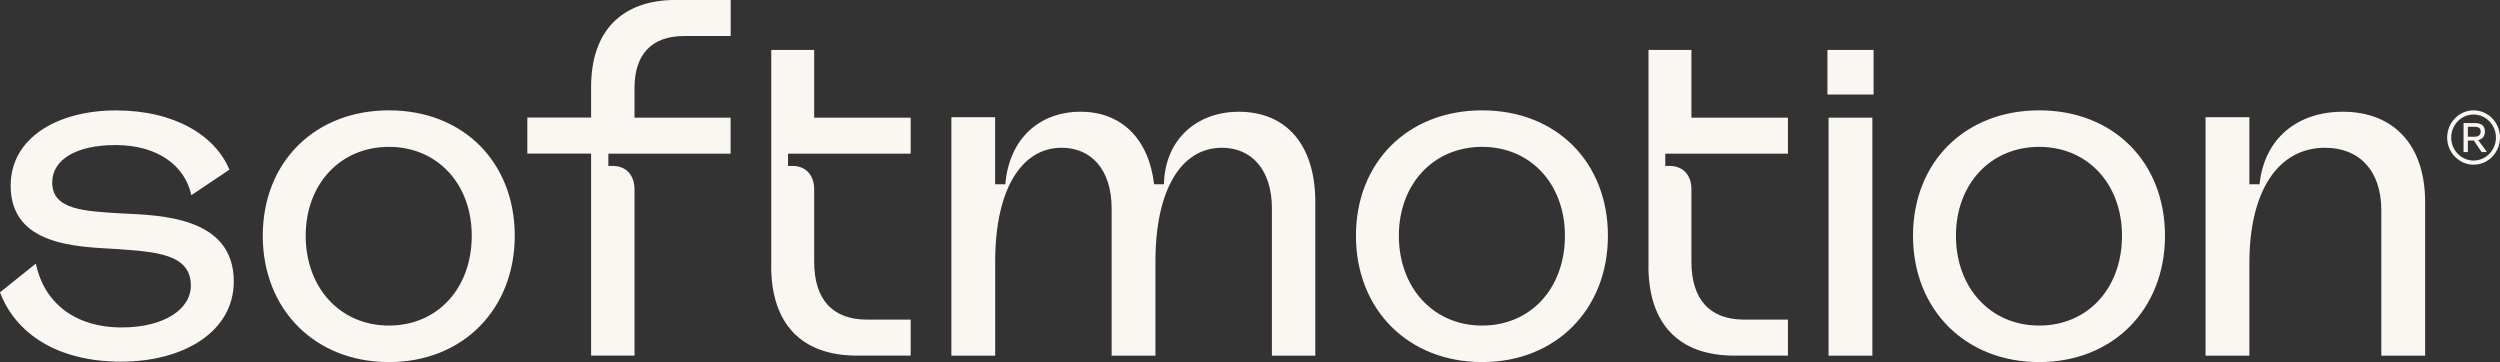 <svg xmlns="http://www.w3.org/2000/svg" fill="none" viewBox="0 0 1160 168"><rect x="0" y="0" width="1160" height="168" fill="#333333" stroke="none"/><g fill="#faf6f2" clip-path="url(#a)"><path d="m0 135.636 16.636-13.331c3.69 17.775 17.667 29.626 39.87 29.626 19.324 0 32.051-8.244 32.051-19.45 0-14.814-16.636-15.651-34.522-16.939-18.293-1.063-49.094-1.481-49.094-29.4 0-22.22 21.764-34.908 48.906-34.908 27.143 0 46.03 11.625 52.597 27.5L88.776 90.586C85.9 77.028 73.36 67.303 53.628 67.303c-18.293 0-29.394 6.762-29.394 17.357 0 12.688 14.604 13.332 32.678 14.395 17.449.837 51.564 1.481 51.564 31.526 0 23.057-22.796 37.226-52.377 37.226S7.192 154.668 0 135.636M121.923 109.391c0-34.07 24.046-58.19 58.569-58.19 34.522 0 58.35 24.12 58.35 58.19 0 34.071-24.047 58.609-58.35 58.609-34.304 0-58.569-24.345-58.569-58.609m96.969 0c0-24.12-16.011-41.25-38.432-41.25-22.42 0-38.618 17.13-38.618 41.25s16.01 41.67 38.618 41.67c22.609 0 38.432-17.357 38.432-41.67M313.734 0h25.298v16.713h-21.608c-15.01 0-23.015 8.47-23.015 24.12v13.75H339v16.713h-56.724v5.7h2.471c6.379.225 9.662 4.863 9.662 10.788v77.221h-20.138V71.264h-29.582V54.55h29.582V40.38c0-25.825 13.978-40.413 39.463-40.413zM357.856 123.368V23.154h19.92v31.43h44.779v16.712h-56.912v5.7h2.47c6.379.226 9.663 4.863 9.663 10.788v33.652c0 17.357 8.411 26.856 24.453 26.856h20.326v16.713h-24.86c-25.673 0-39.87-14.587-39.87-41.669zM441.41 54.39h20.326v31.107h4.722c1.845-21.382 16.01-33.651 34.929-33.651 18.918 0 31.645 12.494 34.115 33.651h4.535c.625-21.994 16.448-33.651 34.71-33.651 22.201 0 35.554 15.457 35.554 41.895v71.296h-20.138V96.704c0-17.97-9.444-28.145-23.203-28.145-18.887 0-30.832 19.45-30.832 52.683v43.795h-20.326V96.704c0-17.97-9.443-28.145-23.202-28.145-18.7 0-30.833 19.45-30.833 52.683v43.795h-20.325V54.39zM629.157 109.391c0-34.07 24.047-58.19 58.569-58.19s58.35 24.12 58.35 58.19c0 34.071-24.047 58.609-58.35 58.609-34.304 0-58.569-24.345-58.569-58.609m96.969 0c0-24.12-16.011-41.25-38.431-41.25-22.421 0-38.619 17.13-38.619 41.25s16.01 41.67 38.619 41.67 38.431-17.357 38.431-41.67M764.901 123.368V23.154h19.919v31.43h44.779v16.712h-56.912v5.7h2.471c6.379.226 9.662 4.863 9.662 10.788v33.652c0 17.357 8.412 26.856 24.453 26.856h20.326v16.713h-24.86c-25.673 0-39.869-14.587-39.869-41.669zM847.923 43.86h21.421V23.154h-21.421zM868.78 54.583h-20.325v110.454h20.325zM887.636 109.391c0-34.07 24.047-58.19 58.57-58.19s58.354 24.12 58.354 58.19c0 34.071-24.051 58.609-58.354 58.609-34.304 0-58.57-24.345-58.57-58.609m96.969 0c0-24.12-16.01-41.25-38.431-41.25s-38.618 17.13-38.618 41.25 16.01 41.67 38.618 41.67c22.609 0 38.431-17.357 38.431-41.67M1023.38 54.39h20.33v31.107h4.72c2.25-21.575 17.88-33.651 38.62-33.651 23.64 0 38.21 15.457 38.21 41.895v71.296h-20.33V97.541c0-18.613-10.47-28.982-26.08-28.982-21.57 0-35.14 19.675-35.14 53.52v42.958h-20.33zM1147.74 76.416c-6.75 0-12.26-5.667-12.26-12.591s5.51-12.623 12.26-12.623c6.76 0 12.26 5.667 12.26 12.623s-5.5 12.591-12.26 12.591m0-23.282c-5.72 0-10.38 4.798-10.38 10.691s4.66 10.659 10.38 10.659 10.38-4.798 10.38-10.659c0-5.86-4.66-10.691-10.38-10.691"/><path d="M1147.87 65.21h-2.79v5.345h-2v-13.46h5.26c3.22 0 4.66 1.449 4.66 3.928 0 2.126-1.13 3.51-3.13 3.993l3.91 5.282v.257h-2.32zm-2.79-6.376v4.605h3.07c1.84 0 2.88-.773 2.88-2.351 0-1.514-.72-2.254-2.85-2.254z"/></g><defs><clipPath id="a"><path fill="#fff" d="M0 0h1160v168H0z"/></clipPath></defs></svg>